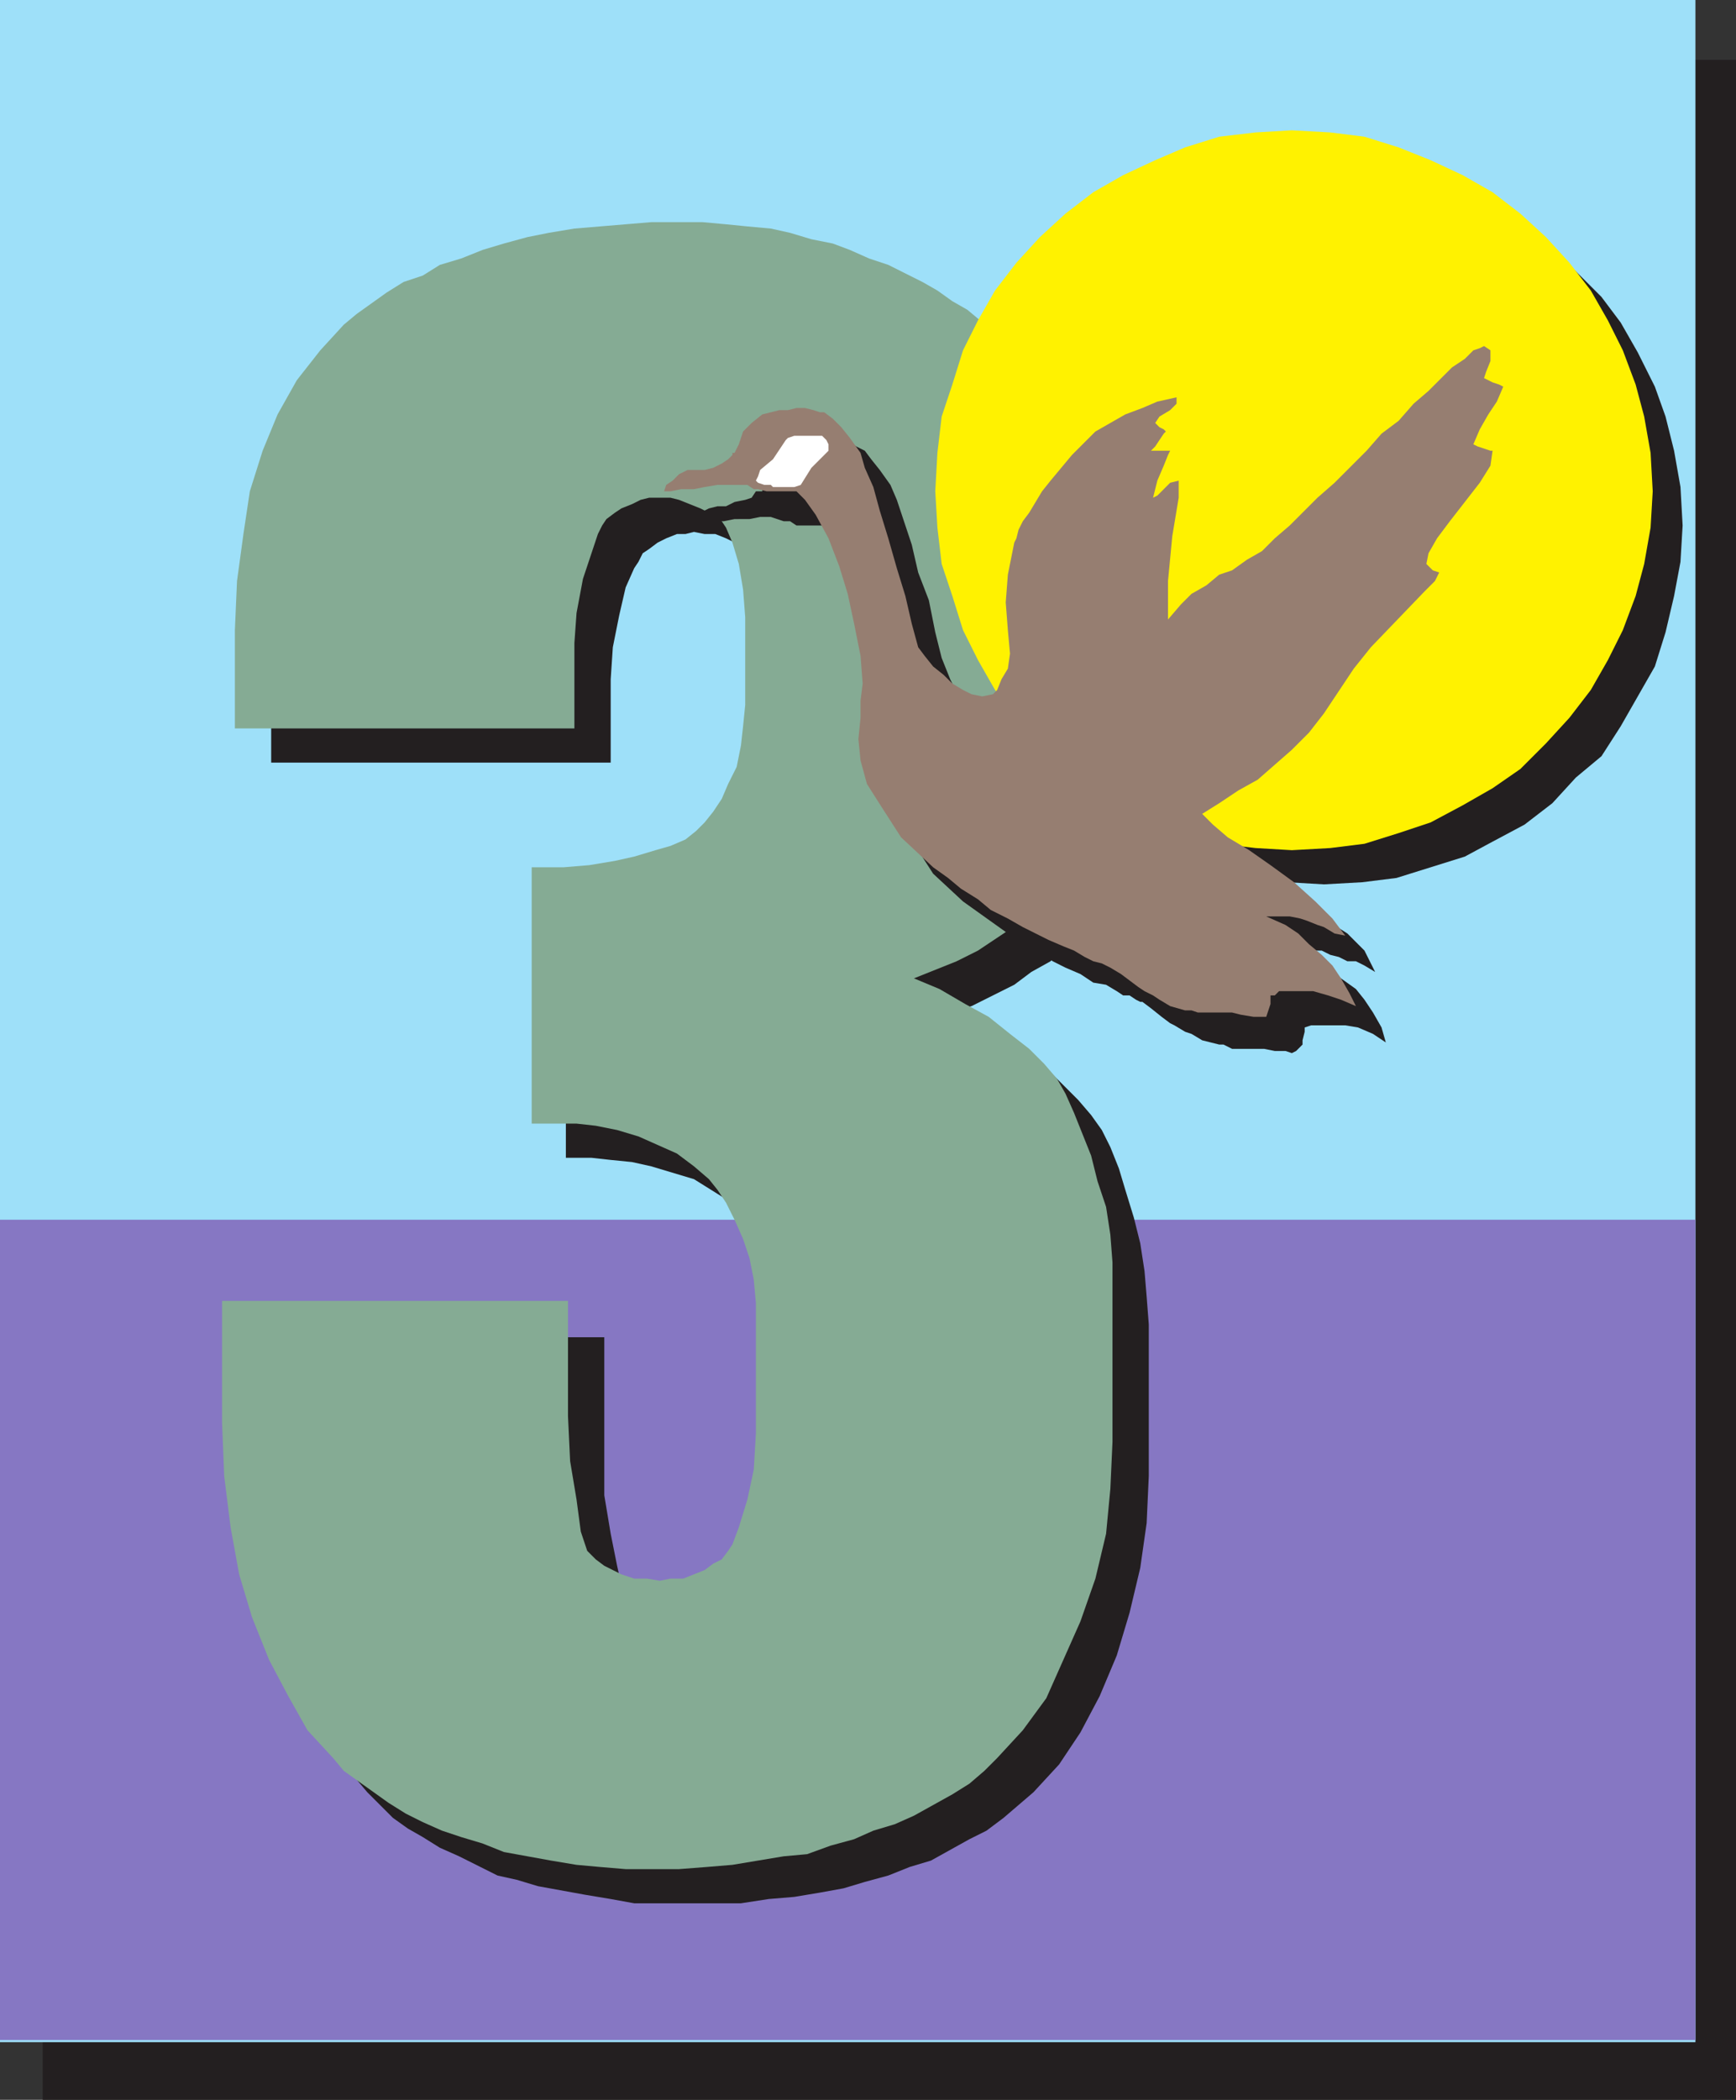 <svg xmlns="http://www.w3.org/2000/svg" width="609.75" height="737.25"><rect width="100%" height="100%" fill="#333333" stroke="none"/><path fill="#231f20" fill-rule="evenodd" d="M15 21h594.75v716.25H15V21"/><path fill="#9ee0f9" fill-rule="evenodd" d="M0 0h595.5v717H0V0"/><path fill="#8677c3" fill-rule="evenodd" d="M0 428.25h595.5v288H0v-288"/><path fill="#231f20" fill-rule="evenodd" d="M90.75 469.5h121.5V525l2.25 13.5 2.25 11.25 1.5 6.75 1.5 2.25 4.5 3 3 1.5 3.75 2.25 9 1.5 3.75.75 4.5-.75 7.5-1.5 7.5-3.75 4.5-4.5 1.5-3 2.25-6 3.75-9 2.25-10.5.75-12.75v-38.25l-.75-7.5-.75-8.25-1.5-7.5-4.5-13.5-3.75-6-2.25-5.25L261 426l-5.25-4.5-12-7.5-15-4.5L222 408l-7.5-.75-6.75-.75h-9v-89.25H201l9.75-.75h9L228 315l7.5-1.5 6.75-2.25 6-1.5 5.25-3 3.75-2.25 3-3 3-4.5 2.25-3.75 3-6 2.25-6 1.5-6.75.75-6.75.75-8.25v-30L273 219l-1.5-8.25-2.25-8.25L267 198l-1.5-2.25-1.5-1.5-3-2.25-6-3-3.75-1.5h-3.75l-3.75-.75-3 .75h-3L234 189l-3 1.5-3 2.25-2.25 1.5-1.5 3-1.5 2.25-3 6.75-2.25 9.75-2.25 11.25-.75 11.25v29.25H95.25v-51l2.25-16.5 3-15L105 171l5.25-12.75L117 145.5l7.5-9.75 8.25-9 4.5-4.5 5.25-3.75 6-3 5.25-3.75 20.25-9 15-4.5 8.25-2.25 7.5-1.5 9.75-1.5 8.25-.75 9-1.5H267l8.25 1.5 7.5.75 7.5 1.5 7.5 2.25 6.75 1.5 13.5 4.5 6.75 3L330 108l12 6 5.25 3.75 4.5 3.75 5.25 3 8.25 9 7.5 9.75 6.75 10.5 6 12 5.25 12.75 3.75 13.5 1.5 13.5.75 13.5v51.75l-1.5 7.5-.75 8.25-1.5 8.25-3 7.5-2.25 7.5-2.25 6.75-3 5.25-3.75 5.25-5.25 5.25-4.5 5.25-6.75 3.75-6 4.5-15 7.5-8.25 2.25 9.75 4.5 9 5.25 7.5 4.5 8.25 5.25 11.25 11.25 4.5 5.25 3.75 5.25 3 6 3 7.5 2.25 7.5 3 9.75 2.25 9 1.5 9.75.75 9 .75 9.75v53.25l-.75 16.5-2.25 15.75-3.75 15.75-4.5 15-6 14.25-6.75 12.75-7.5 11.25-9 9.75-10.5 9-6 4.5-6 3-13.5 7.5-7.5 2.25-7.5 3-8.25 2.25-7.5 2.25-8.25 1.5-9 1.5-9 .75-9.75 1.5h-37.5l-8.25-1.5-9-1.5-16.5-3-7.5-2.25-6.75-1.5-13.5-6.75-6.75-3-6-3.75-5.25-3-5.25-3.75-9-9-8.25-9.75-7.5-11.25-6.75-13.5-5.25-14.25-5.25-15-3-17.25L90.75 531v-61.5"/><path fill="#85ab94" fill-rule="evenodd" d="M78 456.75h121.5v40.5l.75 15.75 2.25 13.5 1.5 11.25 2.25 6.75 3 3 3 2.25 6 3 4.5 1.5h4.5l4.5.75 3.75-.75h4.5l7.5-3 3-2.25 3-1.5 2.25-3 1.5-2.25 2.25-6 3-9.75 2.25-10.5.75-12.75V457.5l-.75-8.25-1.5-7.5L261 435l-3-6.75-3-6-3-4.5-3-3.75-5.25-4.5-6-4.5-13.5-6-7.5-2.25-7.5-1.5-6.75-.75h-15.75v-90H198l9-.75 9-1.5 6.75-1.5 7.5-2.25 5.25-1.5 5.25-2.25 3.75-3 3-3 3-3.75 3-4.5 2.25-5.25 3-6 1.5-7.5.75-6.75.75-7.5v-30.75L261 207l-1.5-9-2.25-7.5-2.25-5.25-1.5-2.25-2.25-.75L249 180l-3-1.5-7.5-3-3-.75H228l-3 .75-3 1.5-3.75 1.5L216 180l-3 2.25-1.5 2.25-1.5 3-5.25 15.75-2.25 12-.75 10.5v30H82.5v-34.5l.75-17.25 2.25-16.5 2.25-15 4.5-14.25 5.25-12.75 6.75-12 8.25-10.5 8.25-9 4.5-3.75 10.5-7.5 6-3.75 6.75-2.25 6-3.75 7.5-2.25 7.5-3 7.5-2.25 8.25-2.25 7.5-1.5 9-1.5 27-2.25h18l8.25.75 7.5.75 8.25.75 6.75 1.5L285 84l7.5 1.5 6 2.25 6.75 3L312 93l12 6 5.25 3 5.25 3.75 5.25 3 4.5 3.75 8.25 8.25 8.25 9.75 6.75 11.25 6 11.25 5.25 13.5 3 13.5 2.25 13.5.75 12.75v45L384 258l-.75 8.25-1.5 7.5-1.5 9-2.25 7.5-3 6.75-2.25 6.75-3 6-3 4.5-5.25 6-4.5 4.5-13.5 9-7.5 3.75-15 6 9 3.75 9 5.25 8.25 4.5 7.5 6 6.75 5.25 5.25 5.25 4.5 5.25 3 5.25 3 6.75 6 15 2.25 9 3 9 1.5 9.75.75 9.75v63l-.75 16.5-1.5 15.75-3.75 15.75-5.25 15-12 27-8.25 11.25-9 9.75-4.5 4.5-5.25 4.5-6 3.75-13.5 7.5-6.75 3-7.5 2.25-6.75 3-8.25 2.25-8.25 3-8.25.75-18 3-9 .75-9.75.75h-18.75l-9-.75-8.25-.75-9-1.5-16.5-3-7.5-3L162 645l-6.75-2.25-6.75-3-6-3-6-3.75-15.75-11.25-3.75-4.5-9-9.75-6.75-12-6.75-12.75-6-15-4.5-15-3-16.5-2.25-18L78 499.5v-42.75"/><path fill="#231f20" fill-rule="evenodd" d="M312.75 252v-9l-1.5-11.25-3-12-3-9.75-3.75-9.75-3.75-8.25-4.5-4.5-2.25-3h-11.25l-2.25-1.5h-2.25l-4.5-1.5H267l-3.75.75H258l-3.75.75h-4.5l-2.25 1.5h-3.75v-2.25l3.75-3 1.5-.75 3-.75h3l3-1.5 3.75-.75 2.25-.75 1.5-2.25h2.25v-2.25h1.5l.75-3 1.5-3.75 7.5-6 3-.75 3-1.5h13.5l2.25 1.5 3 1.5 2.25 3 3 3.75 3.75 5.25 2.25 5.25 5.25 15.75 2.25 9.75 3.75 9.75L328.5 222l2.25 9 3 7.5L336 243l2.25 3.75 3.75 3 2.25 2.25 4.5 3 3 .75 3.75.75 4.5-1.5-6-10.5-5.25-10.5-4.5-12-3-12.75-2.25-12-.75-12.75.75-13.5 2.25-12.75 3-12 4.5-10.5 5.25-12 6-10.5 7.5-9 8.25-9 9-8.25 9.75-7.5 10.5-6.75 22.5-9 12-3.75 12.75-1.5 12.75-.75 13.5.75 12 1.5 12 3.75 12 4.5 9.75 4.5 11.25 6.75 9.75 7.5 17.25 17.25 6.75 9 6 10.5 6 12 3.75 10.5 3 12 2.25 12.75.75 13.5-.75 12.75-2.25 12-3 12.75-3.75 12-12 21-6.75 10.5-9 7.5-8.25 9-9.75 7.5-11.25 6-9.75 5.25-24 7.5-12 1.5-13.5.75-12.75-.75h-3.75l2.25 1.5 7.5 5.25 6.75 6 8.25 5.25 6 6 3.75 7.5-3.75-2.25-3-1.5h-3l-3-1.5-3-.75-3-1.5h-9l7.5 3.75 3.75 2.25 4.5 3.75 5.25 3.75 3 3.75 3 4.5 3 5.25 1.5 5.25-4.5-3-5.25-2.25-4.5-.75h-12l-2.25.75v1.5l-.75 3v1.5l-2.25 2.25-1.5.75-2.25-.75h-3.75l-3.75-.75h-11.25l-3-1.5h-1.5l-6-1.5-3.75-2.25-2.25-.75-3.75-2.25-1.5-.75-3-2.25-3.75-3-3-2.25h-.75L399 351l-2.25-1.5h-2.25l-2.25-1.5-3.75-2.25-4.5-.75-4.5-3-5.25-2.25-4.5-2.25-5.25-3.75-6-2.25-4.5-3.75-15.75-11.25-10.5-9.75-6.75-10.5-6-9-2.25-7.5-.75-8.25v-6.75l.75-6.75v-6"/><path fill="#fff200" fill-rule="evenodd" d="m453.75 45.75 13.5.75 12 1.5 12 3.75 11.25 4.5 11.25 5.25 10.5 6L534 75l9 8.25 8.25 9 7.5 9.75 6 10.5L570 123l4.5 12 3 11.25 2.25 12.75.75 13.5-.75 12.75L577.5 198l-3 11.25-4.5 12-5.25 10.5-6 10.5-7.5 9.75-8.25 9-9 9-9.75 6.75-10.5 6-11.25 6-11.25 3.75-12 3.75-12 1.5-13.5.75-12.75-.75-12.75-1.5-12-3.75-10.5-3.75-11.25-6-10.5-6-9.75-6.75-9-9-8.25-9-7.5-9.75-6-10.5-5.25-10.5-3.75-12-3.75-11.25-1.5-12.75-.75-12.75.75-13.5 1.5-12.75L334.5 135l3.75-12 5.25-10.5 6-10.5 7.5-9.75 8.25-9 9-8.25 9.75-7.5 10.5-6 11.25-5.25 10.5-4.5 12-3.75L441 46.5l12.75-.75"/><path fill="#967e71" fill-rule="evenodd" d="m303 240-.75-9.75L300 219l-2.25-10.5-3-9.75L291 189l-4.5-8.25-3.75-5.25-3-3h-10.5l-3-.75h-1.5l-2.25-1.5H252l-4.5.75-3.75.75h-4.5l-3.75.75h-2.25l.75-2.25 2.25-1.5 2.25-2.25 3-1.5h6l3-.75 3-1.5 2.25-1.5 1.5-1.5V159h.75l1.5-3 1.5-4.5 3-3 3.75-3 6-1.5h3l3-.75h3l3 .75 2.25.75h1.5l3 2.25 3 3 3 3.75 3.75 5.25 1.5 5.25 3 6.75 2.25 8.25 3 9.75 3 10.5 3 9.75 2.25 9.75 2.25 8.25 2.25 3 3 3.75 3.75 3 3 3 3.75 2.25 3 1.5 3.75.75 3.75-.75 1.5-1.5 1.5-3.75 2.25-3.75.75-5.25-.75-8.25-.75-9.75.75-9.75 2.25-11.25.75-1.5.75-3 1.5-3 2.25-3 4.5-7.5 3-3.75 7.5-9 8.25-8.25 10.5-6 6-2.25 5.25-2.25 6.75-1.5v2.25L411 144l-3.75 2.25-1.5 2.25 1.5 1.5 1.5.75.75.75-.75.75-3 4.5-1.5 1.5H411l-.75 1.5-1.5 3.75-2.25 5.25-1.5 6 1.5-.75 4.5-4.5 3-.75v6l-2.25 13.5-1.5 15.75v13.5l4.5-5.25 3.75-3.75 5.25-3 4.5-3.75 4.5-1.5 5.25-3.75 5.25-3 4.5-4.5 5.25-4.5 9.75-9.75 6-5.25L480 158.25l5.25-6 6-4.5 5.25-6 5.25-4.5L510 129l4.5-3 3-3 2.25-.75 1.5-.75 2.25 1.5v3.75l-1.5 3.75-.75 2.25 3 1.5 2.25.75 1.5.75-2.25 5.25-3 4.5-3 5.25-2.25 5.25 1.5.75 4.5 1.5h.75l-.75 5.25-3.75 6-10.5 13.5-4.5 6-3 5.25L501 198l2.25 2.25 2.25.75-1.5 3-3.75 3.75-18.75 19.5-6 7.5L465 250.5l-5.25 6.75-6 6-12 10.5-6.75 3.75-6.75 4.5-6 3.75 3.75 3.75 5.25 4.5 7.5 4.5 7.5 5.25 8.25 6 7.5 6.75 6 6 4.5 6-3.75-.75-3.75-2.25-2.25-.75-3.75-1.5-2.25-.75-3.75-.75h-8.25l6.75 3 4.5 3 3.75 3.75 4.5 3.75L468 339l3 4.5 3 5.25 2.25 4.5L471 351l-4.5-1.5-5.25-1.5h-12l-1.5 1.5h-1.5v3l-1.5 4.5h-4.5l-4.5-.75-3-.75h-12l-2.25-.75h-2.25l-5.25-1.5-3.75-2.25-2.25-1.5-3-1.5-2.25-1.5-6-4.5-3.75-2.25-3-1.5-3-.75-3-1.5-3.75-2.25-3.75-1.5-5.25-2.25-9-4.5-5.25-3-6-3-4.5-3.75-6-3.75-4.5-3.75-5.25-3.75L316.5 294l-6.75-10.5-5.25-8.25-2.25-8.25-.75-7.5.75-7.5v-6l.75-6"/><path fill="#fff" fill-rule="evenodd" d="m281.25 170.25 3.75-6 6-6V156l-.75-1.5-1.5-1.5H279l-2.25.75-.75.75-4.5 6.75L267 165l-.75 2.25-.75 1.5.75.75 2.25.75h2.25l.75.75h7.5l2.25-.75"/></svg>
